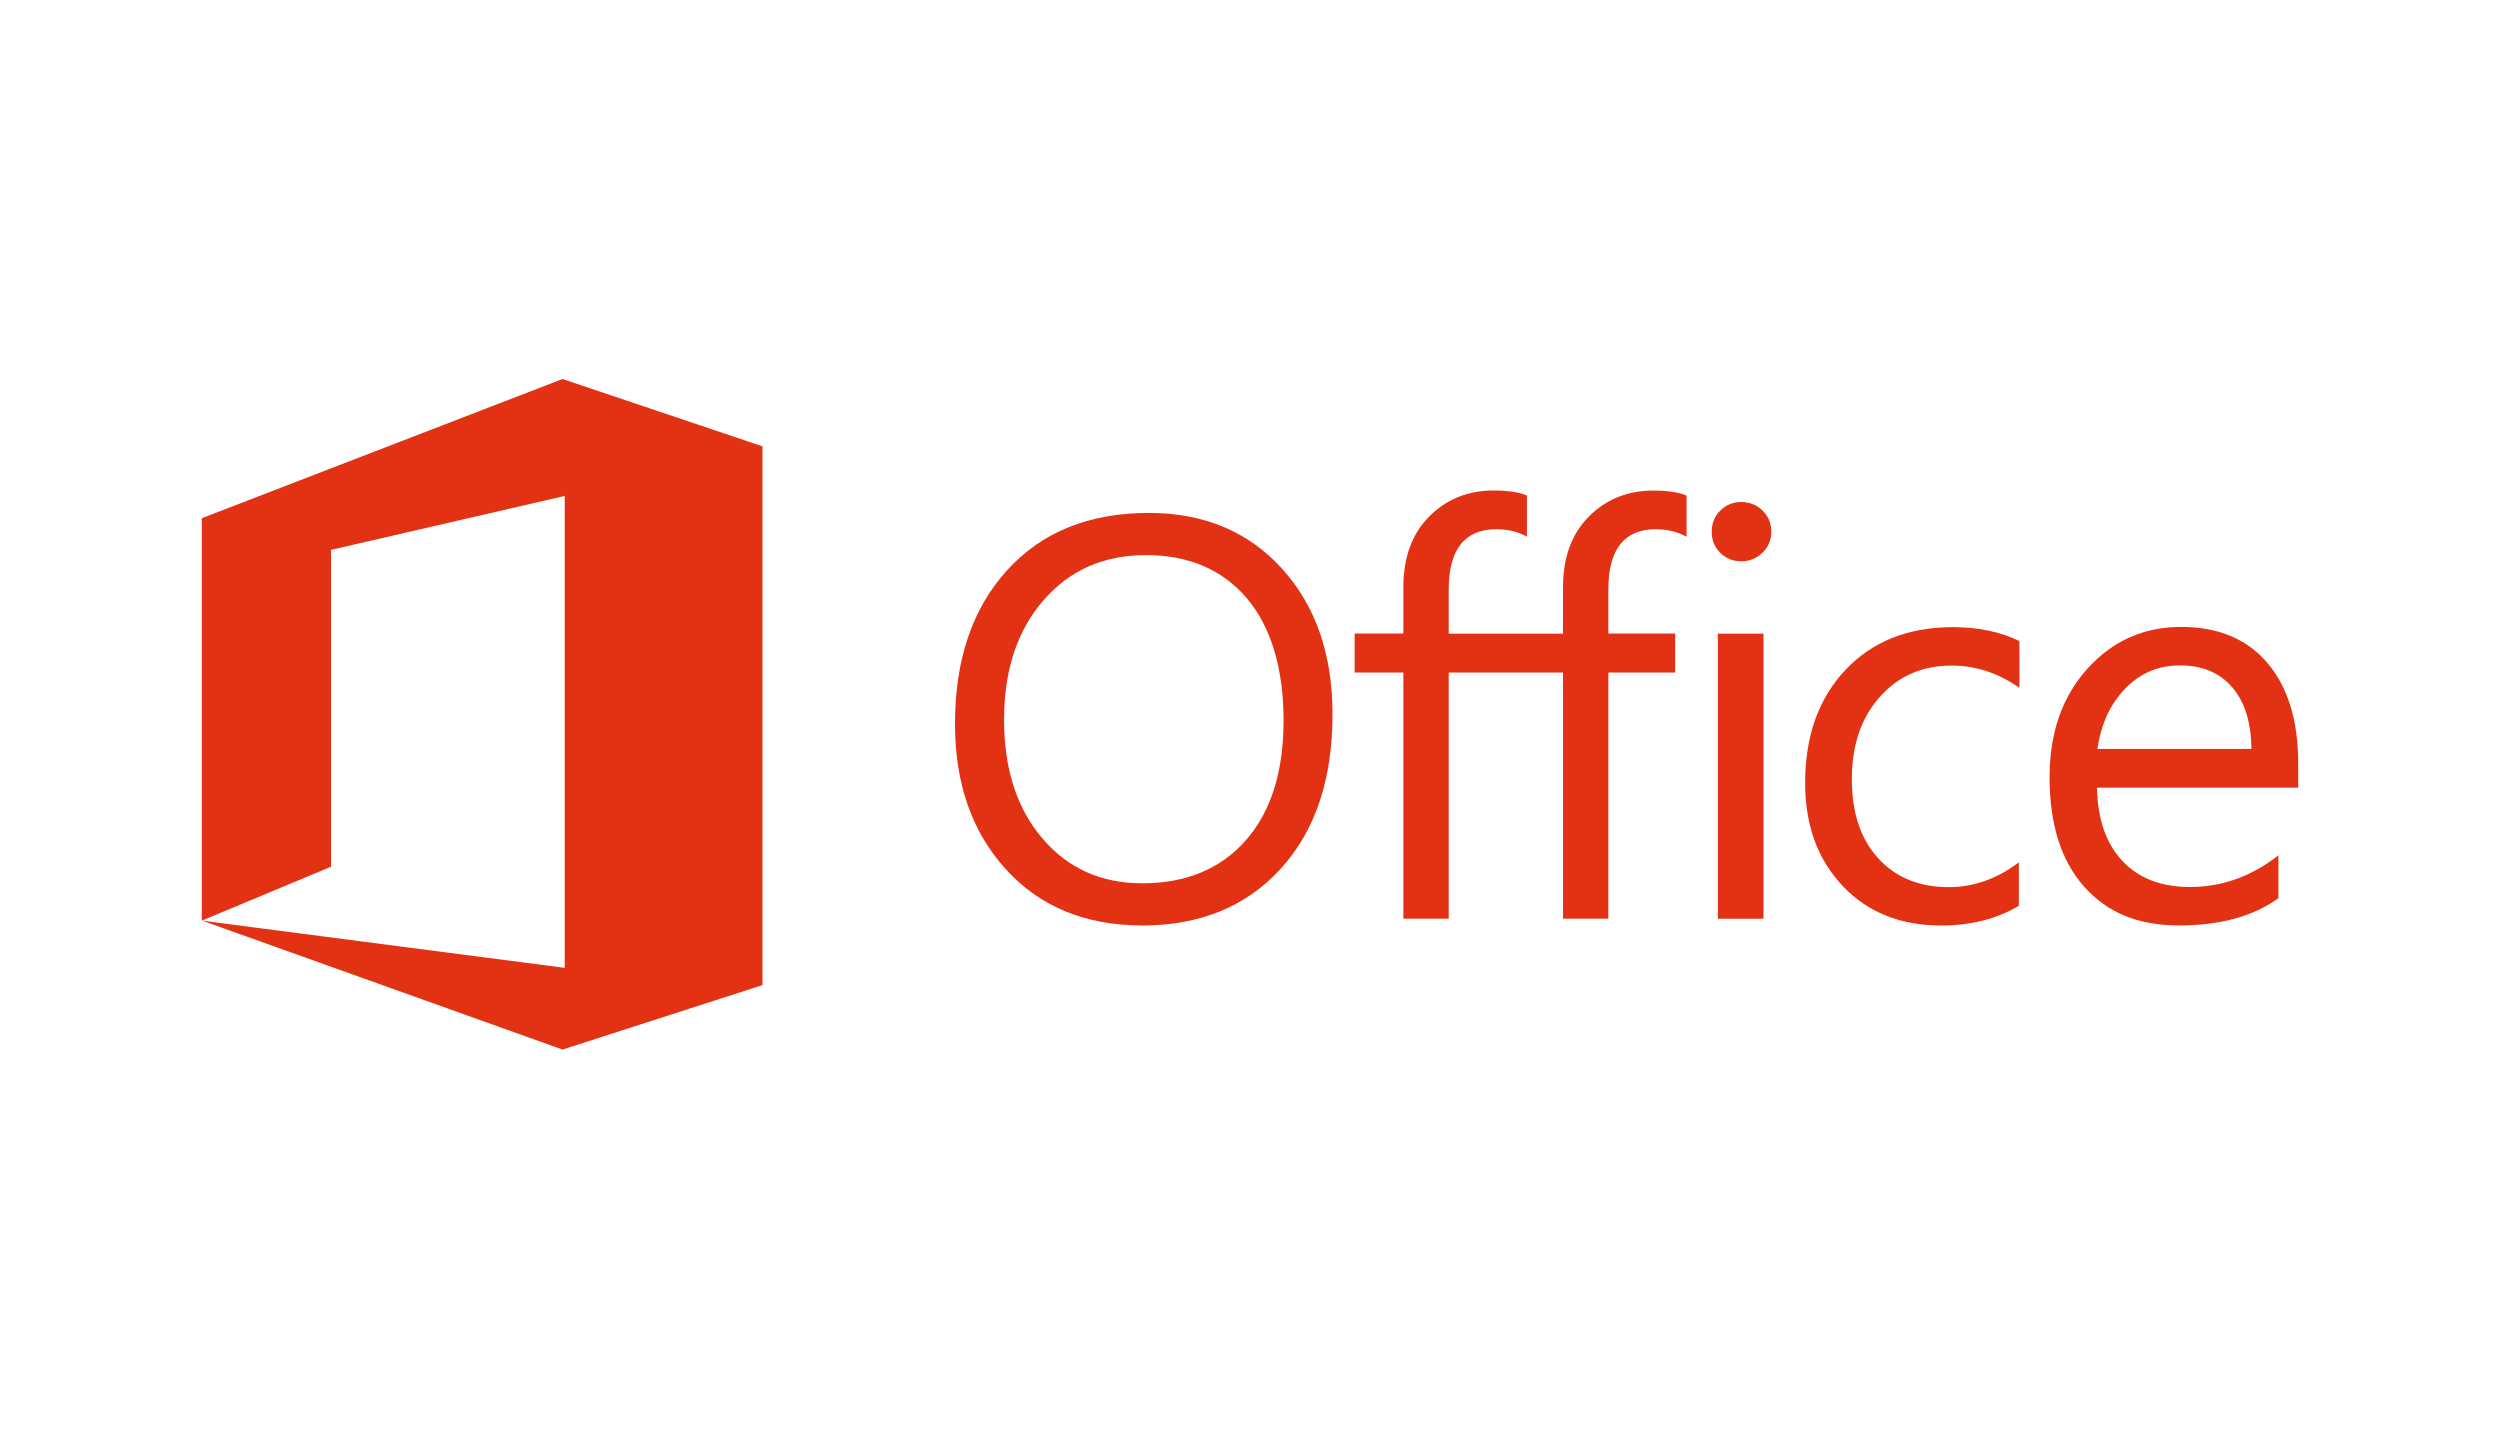 <?xml version="1.0" encoding="UTF-8"?> <svg xmlns="http://www.w3.org/2000/svg" id="Capa_1" data-name="Capa 1" viewBox="0 0 350 200"><defs><style> .cls-1 { fill: #e23213; } </style></defs><g><path class="cls-1" d="m159.89,129.56c-7.93,0-14.27-2.61-19.04-7.83-4.77-5.22-7.15-12.02-7.15-20.38,0-8.99,2.43-16.16,7.29-21.51,4.86-5.35,11.47-8.03,19.84-8.03,7.72,0,13.93,2.6,18.65,7.8,4.71,5.2,7.07,11.99,7.07,20.38,0,9.12-2.41,16.33-7.25,21.63-4.83,5.3-11.3,7.95-19.41,7.95Zm.47-51.84c-5.87,0-10.64,2.12-14.3,6.35-3.66,4.23-5.49,9.8-5.49,16.68s1.78,12.43,5.36,16.62c3.57,4.2,8.23,6.29,13.97,6.29,6.13,0,10.97-2,14.5-6,3.53-4,5.3-9.6,5.3-16.8s-1.72-13.08-5.15-17.11c-3.43-4.03-8.16-6.04-14.19-6.04Z"></path><path class="cls-1" d="m231.87,74.1c1.58,0,3,.35,4.25,1.05v-5.77c-1.14-.47-2.69-.7-4.64-.7-3.61,0-6.63,1.21-9.04,3.64-2.42,2.43-3.62,5.74-3.62,9.92v6.47h-16v-6.16c0-5.64,2.24-8.46,6.7-8.46,1.59,0,3,.35,4.25,1.05v-5.77c-1.14-.47-2.69-.7-4.64-.7-3.61,0-6.62,1.21-9.04,3.64s-3.62,5.74-3.62,9.92v6.47h-6.82v5.46h6.82v34.45h6.35v-34.45h16v34.45h6.35v-34.45h9.35v-5.46h-9.35v-6.16c0-5.64,2.23-8.46,6.7-8.46Z"></path><path class="cls-1" d="m243.77,78.58c-1.14,0-2.12-.39-2.92-1.17-.81-.78-1.21-1.77-1.21-2.96s.4-2.19,1.21-2.98c.81-.79,1.78-1.19,2.92-1.19s2.17.4,2.98,1.19c.82.79,1.23,1.79,1.23,2.98s-.41,2.12-1.23,2.92c-.82.81-1.81,1.21-2.98,1.21Zm3.12,50.04h-6.39v-39.91h6.39v39.91Z"></path><path class="cls-1" d="m282.65,126.8c-3.07,1.84-6.7,2.77-10.91,2.77-5.69,0-10.28-1.85-13.78-5.55-3.5-3.7-5.24-8.5-5.24-14.4,0-6.57,1.88-11.85,5.65-15.84,3.77-3.99,8.79-5.98,15.08-5.98,3.51,0,6.6.65,9.27,1.95v6.55c-2.96-2.08-6.13-3.12-9.51-3.12-4.08,0-7.42,1.46-10.03,4.38-2.61,2.92-3.92,6.76-3.92,11.52s1.23,8.37,3.68,11.07c2.45,2.7,5.75,4.05,9.88,4.05,3.48,0,6.76-1.16,9.82-3.47v6.08Z"></path><path class="cls-1" d="m321.75,110.27h-28.18c.1,4.44,1.3,7.87,3.59,10.29,2.29,2.42,5.43,3.62,9.43,3.62,4.49,0,8.63-1.48,12.39-4.44v6c-3.51,2.55-8.15,3.82-13.92,3.82s-10.07-1.81-13.29-5.44c-3.22-3.63-4.83-8.73-4.83-15.3,0-6.21,1.76-11.27,5.28-15.18,3.52-3.91,7.89-5.87,13.12-5.87s9.26,1.69,12.12,5.07c2.86,3.38,4.29,8.07,4.29,14.07v3.35Zm-6.55-5.42c-.03-3.69-.92-6.56-2.67-8.61-1.75-2.05-4.19-3.08-7.31-3.08s-5.57,1.08-7.68,3.23c-2.1,2.16-3.4,4.98-3.9,8.46h21.55Z"></path></g><g><polygon class="cls-1" points="78.75 53.06 28.25 72.55 28.25 128.87 28.27 128.88 46.34 121.34 46.34 76.98 79.06 69.43 79.06 135.5 28.33 128.9 78.75 146.94 106.75 137.91 106.75 62.49 78.75 53.06"></polygon><polygon class="cls-1" points="28.25 128.89 28.33 128.9 28.27 128.88 28.25 128.89"></polygon></g></svg> 